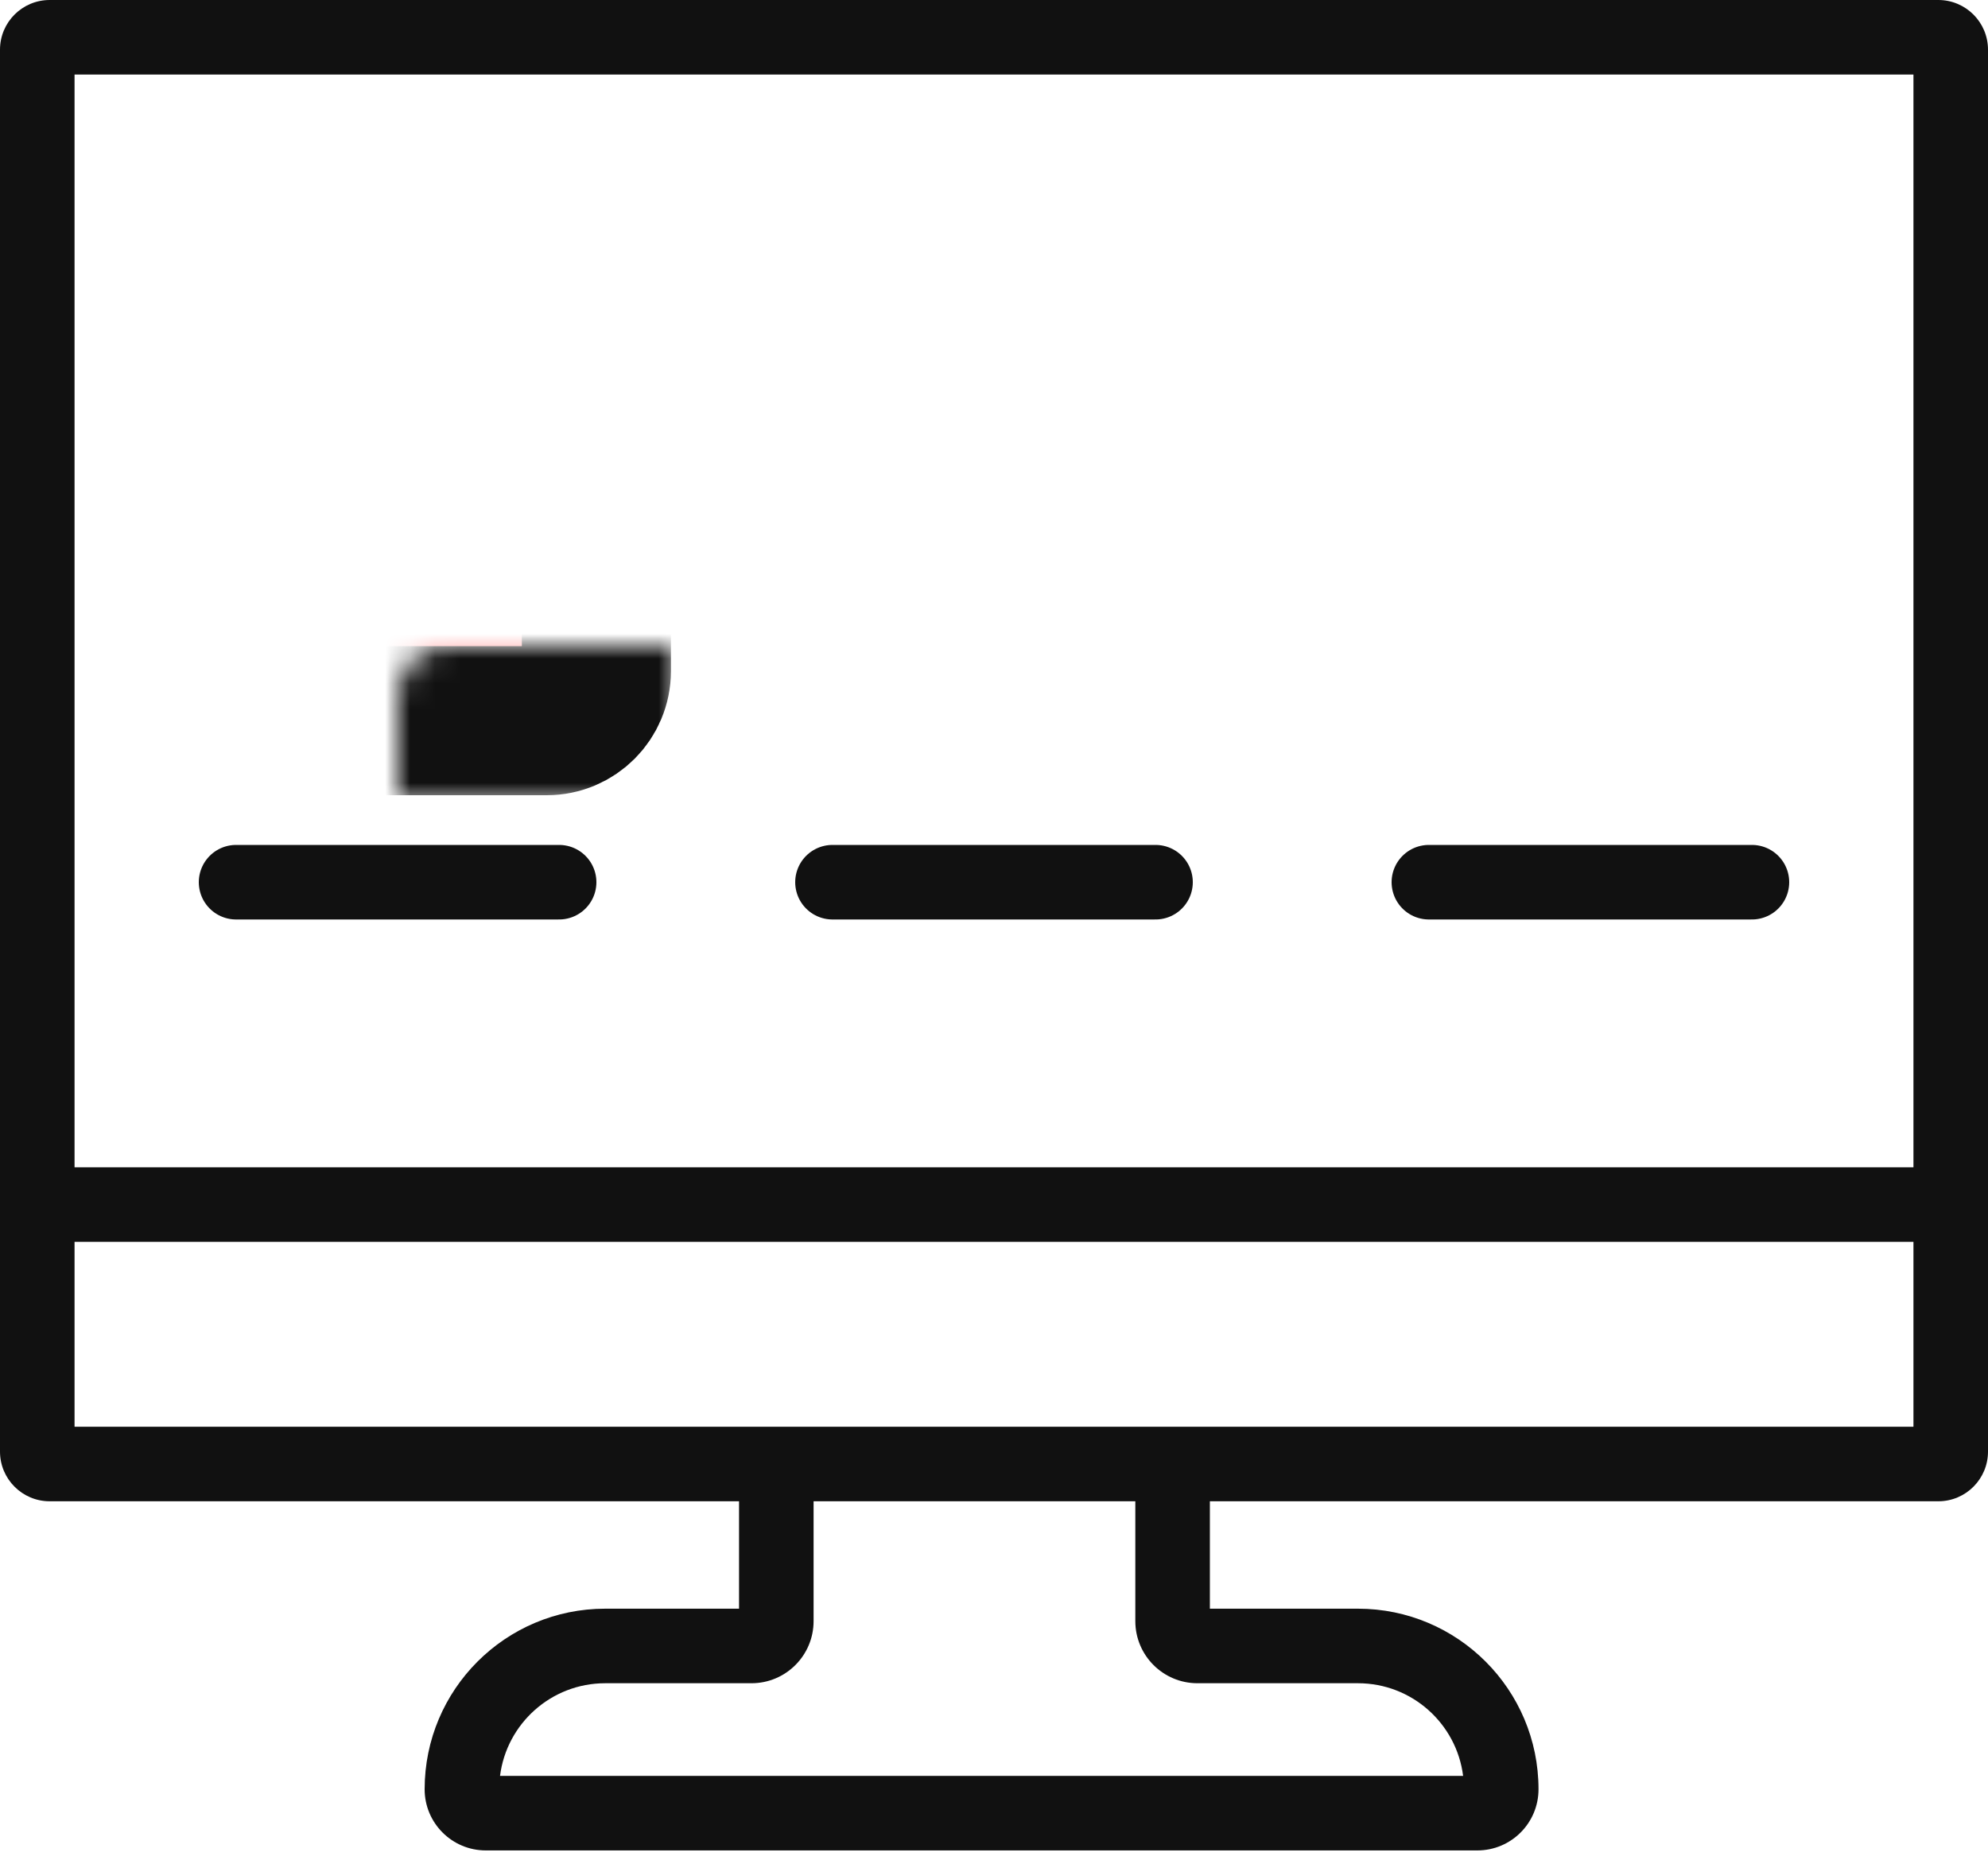 <?xml version="1.0" encoding="UTF-8"?> <svg xmlns="http://www.w3.org/2000/svg" width="80" height="75" viewBox="0 0 80 75" fill="none"> <path fill-rule="evenodd" clip-rule="evenodd" d="M3 49.971H77V57.412H47.647H40H32.353H3V49.971ZM3 46.971H77V3H3V46.971ZM80 2V46.971V48.471V49.971V58.412C80 59.516 79.105 60.412 78 60.412H48.687V64.734H54.645C58.658 64.734 61.912 67.987 61.912 72.001C61.912 73.36 60.81 74.462 59.451 74.462H19.549C18.19 74.462 17.088 73.36 17.088 72.001C17.088 67.987 20.342 64.734 24.355 64.734H29.74V60.412H2C0.895 60.412 0 59.516 0 58.412V49.971V48.471V46.971V2C0 0.895 0.895 0 2 0H78C79.105 0 80 0.895 80 2ZM32.74 60.412V65.234C32.74 66.615 31.621 67.734 30.24 67.734H24.355C22.181 67.734 20.387 69.36 20.122 71.462H58.878C58.613 69.36 56.819 67.734 54.645 67.734H48.187C46.806 67.734 45.687 66.615 45.687 65.234V60.412H40H32.74Z" fill="#111111"></path> <mask id="path-2-inside-1_823_2117" fill="white"> <rect x="8" y="13" width="16" height="16" rx="2"></rect> </mask> <rect x="8" y="13" width="16" height="16" rx="2" fill="#FFA8A8" stroke="#111111" stroke-width="6" mask="url(#path-2-inside-1_823_2117)"></rect> <mask id="path-3-inside-2_823_2117" fill="white"> <rect x="32" y="13" width="16" height="16" rx="2"></rect> </mask> <rect x="32" y="13" width="16" height="16" rx="2" stroke="#111111" stroke-width="6" mask="url(#path-3-inside-2_823_2117)"></rect> <mask id="path-4-inside-3_823_2117" fill="white"> <rect x="56" y="13" width="16" height="16" rx="2"></rect> </mask> <rect x="56" y="13" width="16" height="16" rx="2" stroke="#111111" stroke-width="6" mask="url(#path-4-inside-3_823_2117)"></rect> <line x1="9.5" y1="35.5" x2="22.5" y2="35.5" stroke="#111111" stroke-width="3" stroke-linecap="round"></line> <line x1="33.5" y1="35.5" x2="46.5" y2="35.5" stroke="#111111" stroke-width="3" stroke-linecap="round"></line> <line x1="57.5" y1="35.5" x2="70.5" y2="35.5" stroke="#111111" stroke-width="3" stroke-linecap="round"></line> </svg> 